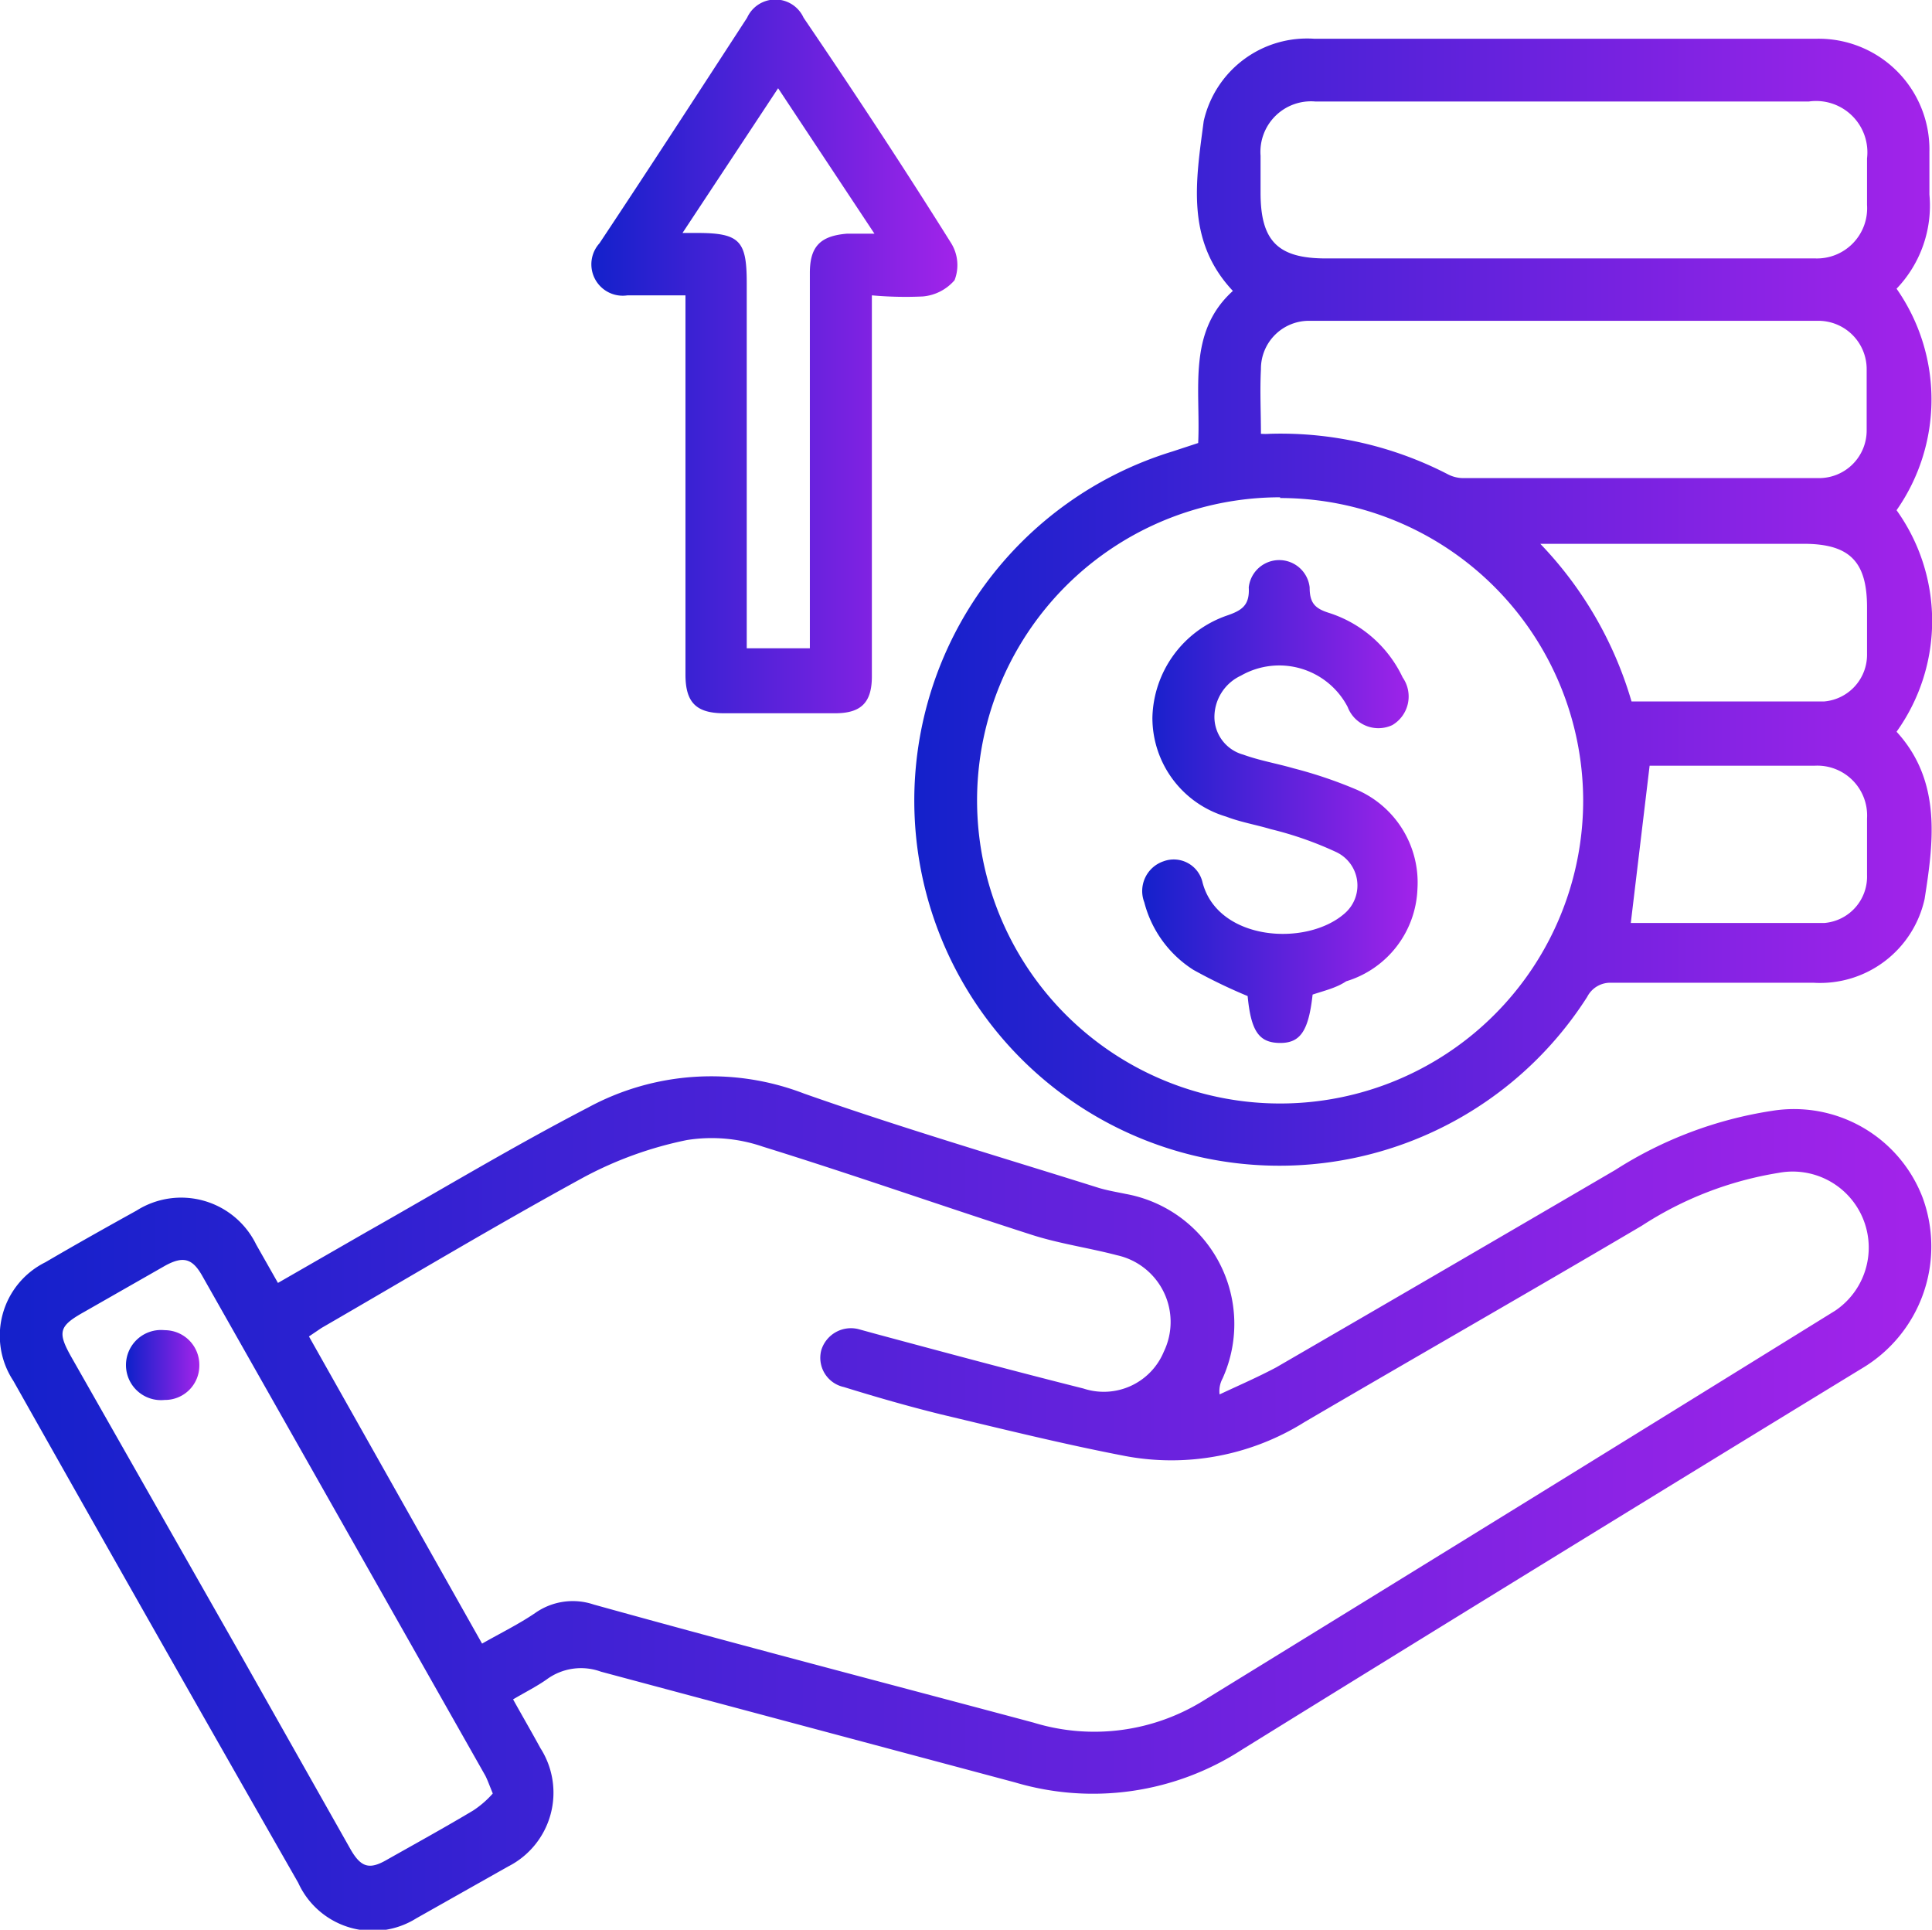 <svg xmlns="http://www.w3.org/2000/svg" xmlns:xlink="http://www.w3.org/1999/xlink" viewBox="0 0 52.34 52.27"><defs><style>.cls-1{fill:url(#linear-gradient);}.cls-2{fill:url(#linear-gradient-2);}.cls-3{fill:url(#linear-gradient-3);}.cls-4{fill:url(#linear-gradient-4);}.cls-5{fill:url(#linear-gradient-5);}</style><linearGradient id="linear-gradient" y1="40.71" x2="52.28" y2="40.71" gradientUnits="userSpaceOnUse"><stop offset="0" stop-color="#1421cb"/><stop offset="1" stop-color="#a323ea"/></linearGradient><linearGradient id="linear-gradient-2" x1="24.77" y1="16.33" x2="52.34" y2="16.33" xlink:href="#linear-gradient"/><linearGradient id="linear-gradient-3" x1="16.08" y1="9.65" x2="26.02" y2="9.65" xlink:href="#linear-gradient"/><linearGradient id="linear-gradient-4" x1="3.52" y1="37" x2="5.4" y2="37" xlink:href="#linear-gradient"/><linearGradient id="linear-gradient-5" x1="30.95" y1="21.68" x2="38.42" y2="21.68" xlink:href="#linear-gradient"/></defs><g id="Layer_2" data-name="Layer 2"><g id="Layer_1-2" data-name="Layer 1"><path class="cls-1" d="M7.53,34.75l2.4-1.38c2-1.13,3.94-2.3,6-3.37a7,7,0,0,1,5.85-.38c2.64.93,5.33,1.72,8,2.56.24.07.48.11.72.16a3.58,3.58,0,0,1,2.62,5,.72.72,0,0,0-.08.43c.51-.24,1-.45,1.53-.73q4.59-2.66,9.19-5.35A10.94,10.94,0,0,1,48,30.09a3.73,3.73,0,0,1,4.09,2.36,3.84,3.84,0,0,1-1.64,4.61Q42,42.22,33.65,47.39a7.42,7.42,0,0,1-6.15.89c-3.74-1-7.49-2-11.22-3a1.57,1.57,0,0,0-1.47.21c-.27.19-.57.34-.91.54.25.45.5.88.74,1.32a2.24,2.24,0,0,1-.88,3.21l-2.48,1.4A2.22,2.22,0,0,1,8.08,51Q4.21,44.23.36,37.4a2.22,2.22,0,0,1,.87-3.21c.82-.48,1.64-.94,2.47-1.4a2.26,2.26,0,0,1,3.24.92Zm5.53,9.77c.51-.29,1-.53,1.44-.83a1.77,1.77,0,0,1,1.58-.23C20,44.55,24,45.59,28,46.66a5.61,5.61,0,0,0,4.61-.6q8.57-5.27,17.11-10.56a2.06,2.06,0,0,0-1.54-3.73,9.58,9.58,0,0,0-3.7,1.43c-3,1.77-6.1,3.54-9.14,5.32a6.79,6.79,0,0,1-4.85.92c-1.67-.32-3.32-.73-5-1.13-.89-.22-1.76-.47-2.63-.74a.81.81,0,0,1-.61-1,.84.84,0,0,1,1-.57l.51.14c1.86.5,3.72,1,5.59,1.47a1.76,1.76,0,0,0,2.18-1A1.85,1.85,0,0,0,30.26,34c-.76-.2-1.55-.31-2.3-.55-2.43-.78-4.84-1.63-7.29-2.39a4.27,4.27,0,0,0-2.06-.18,10.21,10.21,0,0,0-2.78,1c-2.4,1.31-4.75,2.72-7.12,4.09l-.34.23Zm.29,4.06c-.09-.22-.14-.36-.2-.48L5.48,34.56c-.27-.48-.52-.54-1-.28L2.29,35.53c-.7.39-.74.55-.35,1.24l4.55,8c1,1.77,2,3.54,3,5.31.29.51.52.57,1,.29.78-.44,1.56-.87,2.33-1.33A2.63,2.63,0,0,0,13.35,48.58Z"/><path class="cls-2" d="M32.46,12c.07-1.45-.3-3,.94-4.12-1.29-1.37-1-3-.79-4.6a2.87,2.87,0,0,1,3-2.23H49.19a3,3,0,0,1,3.08,3.06c0,.39,0,.77,0,1.16a3.25,3.25,0,0,1-.89,2.55,5.23,5.23,0,0,1,0,6,5.15,5.15,0,0,1,0,6c1.23,1.34,1,3,.76,4.53a2.9,2.9,0,0,1-3,2.27c-1.83,0-3.65,0-5.48,0A.7.7,0,0,0,43,27,9.89,9.89,0,1,1,31.76,12.23Zm2.22,1.47a8.21,8.21,0,1,0,8.21,8.2A8.21,8.21,0,0,0,34.68,13.49ZM42.37,2.75H35.64a1.37,1.37,0,0,0-1.49,1.47v1c0,1.31.47,1.78,1.77,1.78H47.55c.55,0,1.09,0,1.63,0a1.36,1.36,0,0,0,1.4-1.45c0-.42,0-.84,0-1.26A1.39,1.39,0,0,0,49,2.75Zm-8.21,9a1.76,1.76,0,0,0,.25,0,9.86,9.86,0,0,1,4.82,1.1.91.91,0,0,0,.4.1h9.63a1.29,1.29,0,0,0,1.31-1.3c0-.55,0-1.09,0-1.63a1.31,1.31,0,0,0-1.35-1.33H35.49A1.3,1.3,0,0,0,34.16,10C34.13,10.59,34.16,11.15,34.16,11.76Zm7.52,2.93A10.34,10.34,0,0,1,44.2,19c1.75,0,3.49,0,5.22,0a1.27,1.27,0,0,0,1.16-1.29c0-.42,0-.84,0-1.26,0-1.24-.47-1.72-1.72-1.72H41.68ZM44.18,25c1.69,0,3.47,0,5.25,0a1.26,1.26,0,0,0,1.15-1.3q0-.77,0-1.53a1.35,1.35,0,0,0-1.41-1.43c-.53,0-1.06,0-1.58,0h-2.9Z"/><path class="cls-3" d="M23.62,8V12c0,2.11,0,4.21,0,6.32,0,.72-.3,1-1,1h-3c-.76,0-1.05-.29-1.05-1.05V8H17a.85.85,0,0,1-.76-1.41c1.33-2,2.68-4.08,4-6.11a.84.84,0,0,1,1.53,0c1.36,2,2.71,4.05,4,6.11a1.13,1.13,0,0,1,.09,1,1.28,1.28,0,0,1-.86.44A10.16,10.16,0,0,1,23.62,8Zm-1.68,9.56V7.39c0-.73.3-1,1-1.06h.75L21.08,2.39,18.49,6.31l.39,0c1.16,0,1.35.21,1.35,1.35v9.9Z"/><path class="cls-4" d="M5.4,37a.93.93,0,0,1-.94.92.95.95,0,1,1,0-1.89A.94.94,0,0,1,5.4,37Z"/><path class="cls-5" d="M35.56,26.94c-.11,1-.34,1.32-.9,1.31s-.77-.33-.86-1.27a14.31,14.31,0,0,1-1.47-.71A3.08,3.08,0,0,1,31,24.44a.85.85,0,0,1,.52-1.11.8.8,0,0,1,1.06.58c.42,1.58,2.82,1.74,3.85.83a1,1,0,0,0-.23-1.66,9.5,9.5,0,0,0-1.77-.62c-.4-.12-.82-.19-1.21-.34a2.79,2.79,0,0,1-2-2.69,3,3,0,0,1,2-2.75c.41-.14.64-.27.61-.77a.83.83,0,0,1,1.65,0c0,.42.14.57.52.69a3.33,3.33,0,0,1,2,1.75.9.9,0,0,1-.28,1.29.89.89,0,0,1-1.21-.49,2.09,2.09,0,0,0-2.89-.85,1.24,1.24,0,0,0-.72,1.14,1.06,1.06,0,0,0,.78,1c.44.16.91.24,1.36.37a12,12,0,0,1,1.69.57,2.74,2.74,0,0,1,1.67,2.7,2.72,2.72,0,0,1-1.93,2.5C36.2,26.76,35.89,26.83,35.56,26.94Z"/></g></g></svg>